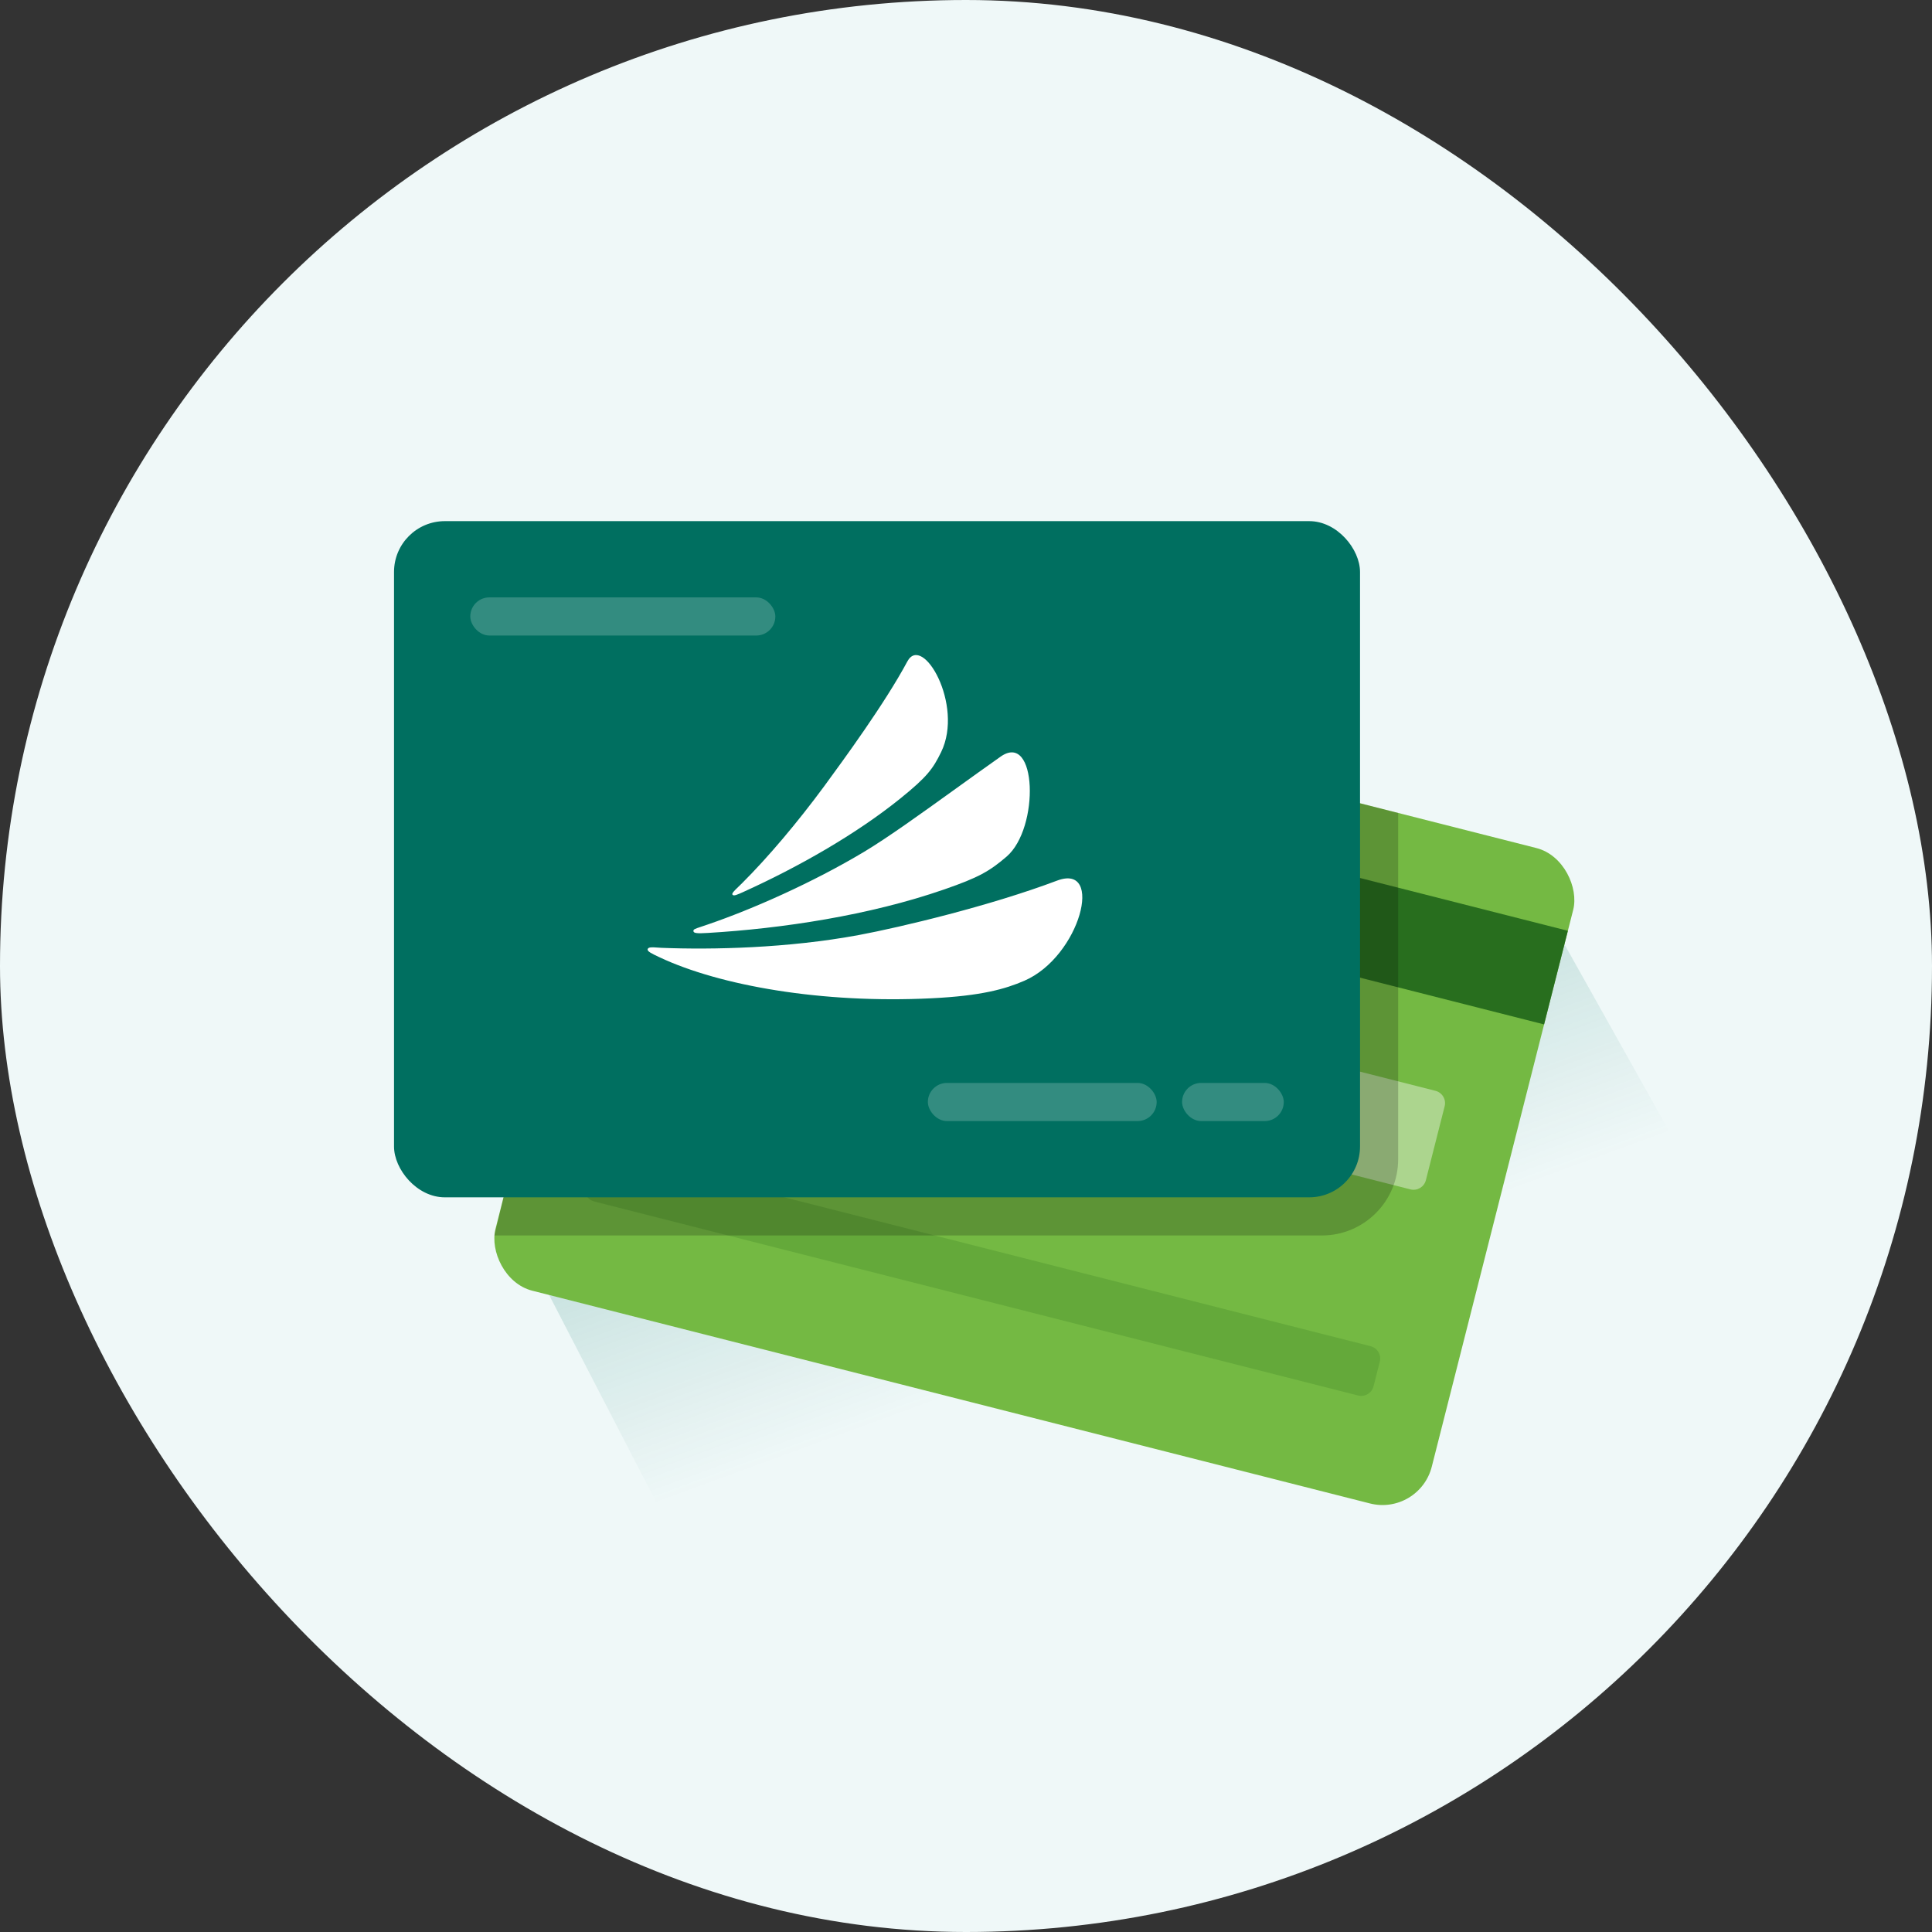 <svg width="152" height="152" viewBox="0 0 152 152" fill="none" xmlns="http://www.w3.org/2000/svg">
<rect x="0" y="0" width="152" height="152" fill="#333333" stroke="none"/>
<rect width="152" height="152" rx="76" fill="#EFF8F8"/>
<g clip-path="url(#clip0_1453_3617)">
<path opacity="0.15" fill-rule="evenodd" clip-rule="evenodd" d="M74.216 161.878L165.433 149.871L120.116 69L42.5 100.524L74.216 161.878Z" fill="url(#paint0_linear_1453_3617)"/>
<rect x="51.094" y="48.998" width="76" height="53.2" rx="4" transform="rotate(14.25 51.094 48.998)" fill="#74B943"/>
<path opacity="0.4" d="M113.658 87.035C113.794 86.5 113.47 85.956 112.935 85.82L92.581 80.651L90.612 88.405L110.966 93.574C111.501 93.71 112.045 93.386 112.181 92.851L113.658 87.035Z" fill="white"/>
<path opacity="0.4" d="M46.525 91.374C46.661 90.839 47.205 90.515 47.741 90.651L107.833 105.913C108.368 106.049 108.692 106.593 108.556 107.128L108.064 109.067C107.928 109.602 107.384 109.926 106.848 109.79L46.756 94.528C46.221 94.392 45.897 93.848 46.033 93.313L46.525 91.374Z" fill="#4D912F"/>
<path opacity="0.8" d="M84.582 79.651C84.718 79.116 85.262 78.792 85.797 78.928L92.582 80.651L90.613 88.405L83.828 86.682C83.293 86.546 82.969 86.001 83.105 85.466L84.582 79.651Z" fill="white"/>
<rect x="49.69" y="54.522" width="76" height="7.6" transform="rotate(14.25 49.69 54.522)" fill="#286E1E"/>
<path opacity="0.2" d="M107 63.2L110 63.96V91.2C110 94.514 107.314 97.2 104 97.2H38.9L40.5 90.5L107 63.2Z" fill="black"/>
<rect x="31" y="41" width="76" height="53.2" rx="4" fill="#006F60"/>
<path fill-rule="evenodd" clip-rule="evenodd" d="M71.383 52.044C72.577 49.811 75.853 55.456 74.044 59.169C73.403 60.485 72.938 61.121 70.848 62.81C67.321 65.658 62.768 68.23 58.529 70.153L58.523 70.156C57.985 70.4 57.725 70.519 57.628 70.389C57.556 70.287 57.755 70.094 58.098 69.763C58.188 69.676 58.288 69.58 58.395 69.473C60.421 67.455 62.745 64.701 64.815 61.895C64.854 61.841 64.895 61.785 64.938 61.727C66.328 59.83 69.624 55.331 71.383 52.044ZM79.196 67.391C81.809 65.139 81.588 57.5 78.715 59.533C77.538 60.364 76.355 61.215 75.204 62.043L75.204 62.043L75.204 62.043C72.435 64.036 69.851 65.895 67.984 67.016C63.931 69.442 59.179 71.538 55.71 72.725C55.487 72.803 55.304 72.864 55.156 72.913C54.656 73.079 54.545 73.116 54.555 73.252C54.56 73.429 54.864 73.449 55.707 73.398C61.515 73.052 68.382 72.025 74.296 69.972C76.978 69.043 77.853 68.546 79.196 67.391ZM80.588 77.162C84.993 75.253 86.895 67.877 83.164 69.283C77.944 71.255 70.894 72.942 67.567 73.564C61.965 74.603 56.02 74.729 52.057 74.571C51.944 74.566 51.835 74.558 51.733 74.551C51.326 74.522 51.013 74.5 50.957 74.667C50.896 74.845 51.261 75.017 51.858 75.299L51.892 75.315C56.633 77.546 64.665 78.967 73.286 78.54C77.231 78.348 79.094 77.806 80.588 77.162Z" fill="white"/>
<rect opacity="0.2" x="37" y="47" width="24" height="3" rx="1.5" fill="white"/>
<rect opacity="0.2" x="73" y="85.2" width="18" height="3" rx="1.5" fill="white"/>
<rect opacity="0.2" x="93" y="85.2" width="8" height="3" rx="1.5" fill="white"/>
</g>
<defs>
<linearGradient id="paint0_linear_1453_3617" x1="71.5" y1="89" x2="78.649" y2="108.51" gradientUnits="userSpaceOnUse">
<stop offset="0.117" stop-color="#006F60"/>
<stop offset="1" stop-color="#006F60" stop-opacity="0"/>
</linearGradient>
<clipPath id="clip0_1453_3617">
<rect width="112" height="112" fill="white" transform="translate(20 20)"/>
</clipPath>
</defs>
</svg>
